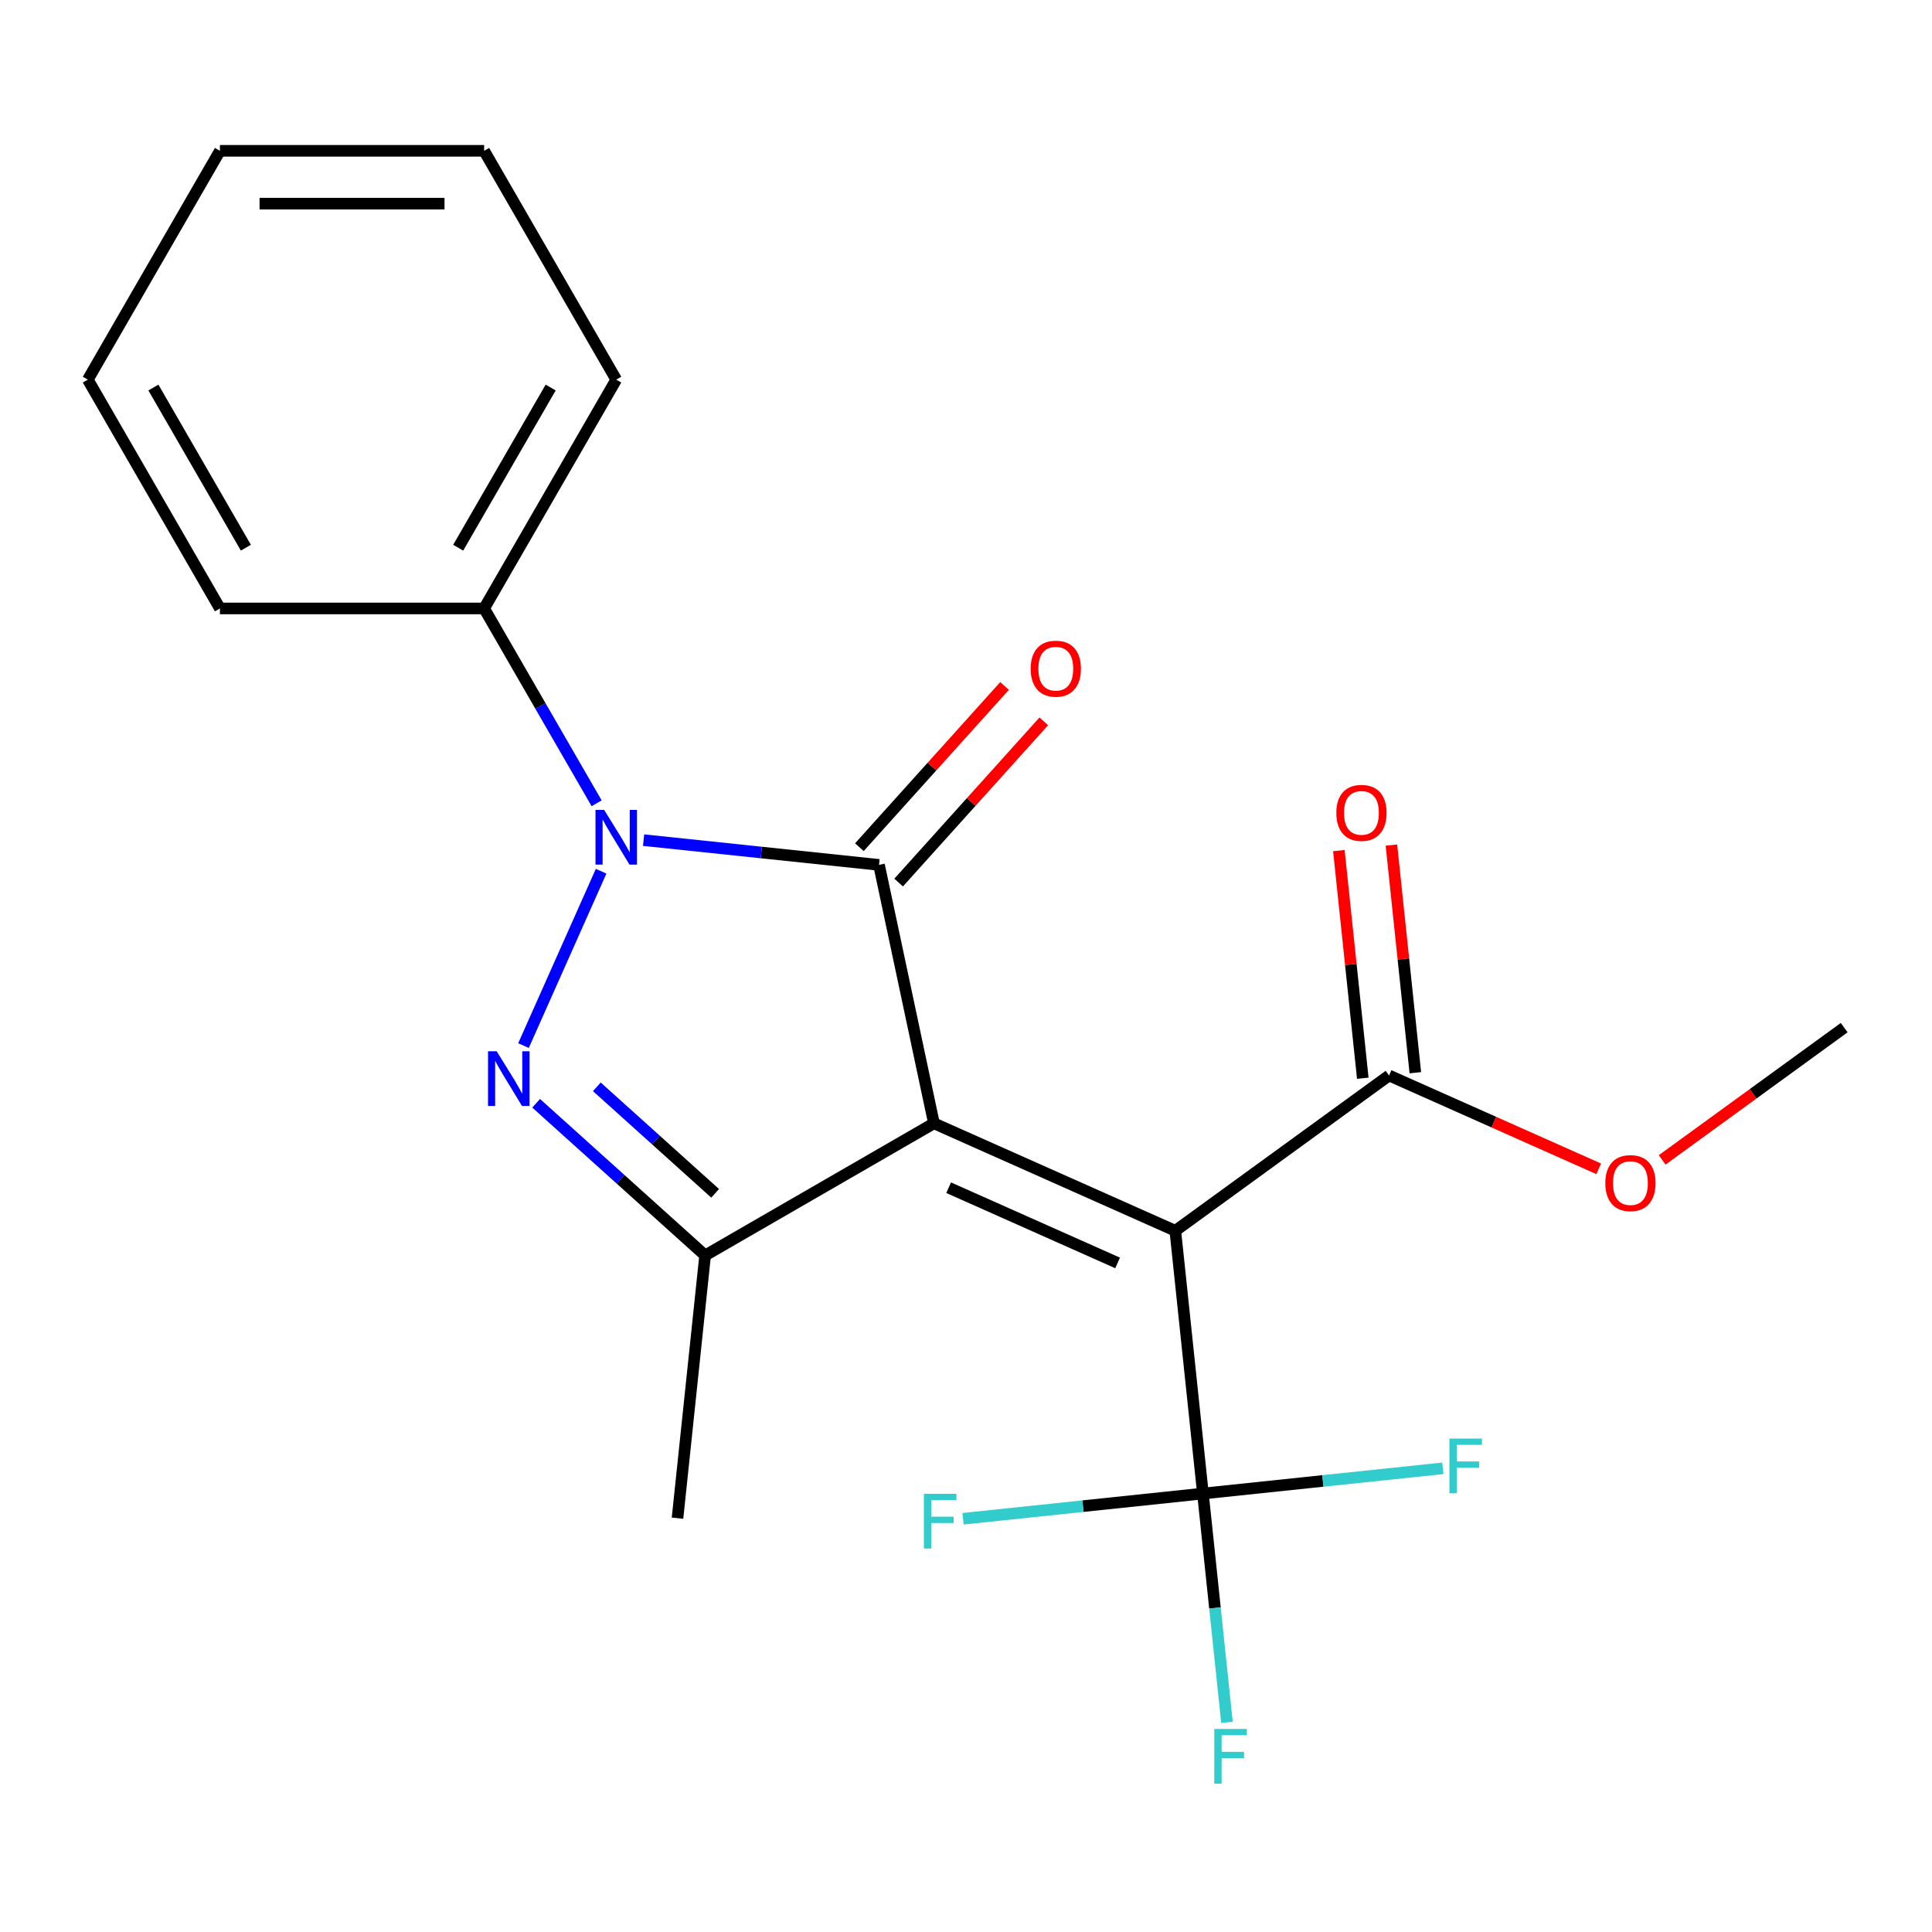 <?xml version='1.0' encoding='iso-8859-1'?>
<svg version='1.1' baseProfile='full'
              xmlns='http://www.w3.org/2000/svg'
                      xmlns:rdkit='http://www.rdkit.org/xml'
                      xmlns:xlink='http://www.w3.org/1999/xlink'
                  xml:space='preserve'
width='1000px' height='1000px' viewBox='0 0 1000 1000'>
<!-- END OF HEADER -->
<rect style='opacity:1.0;fill:#FFFFFF;stroke:none' width='1000' height='1000' x='0' y='0'> </rect>
<path class='bond-0' d='M 483.405,581.427 L 454.972,447.66' style='fill:none;fill-rule:evenodd;stroke:#000000;stroke-width:6px;stroke-linecap:butt;stroke-linejoin:miter;stroke-opacity:1' />
<path class='bond-2' d='M 483.405,581.427 L 608.338,637.051' style='fill:none;fill-rule:evenodd;stroke:#000000;stroke-width:6px;stroke-linecap:butt;stroke-linejoin:miter;stroke-opacity:1' />
<path class='bond-2' d='M 491.02,614.757 L 578.473,653.694' style='fill:none;fill-rule:evenodd;stroke:#000000;stroke-width:6px;stroke-linecap:butt;stroke-linejoin:miter;stroke-opacity:1' />
<path class='bond-4' d='M 483.405,581.427 L 364.971,649.805' style='fill:none;fill-rule:evenodd;stroke:#000000;stroke-width:6px;stroke-linecap:butt;stroke-linejoin:miter;stroke-opacity:1' />
<path class='bond-1' d='M 454.972,447.66 L 394.048,441.257' style='fill:none;fill-rule:evenodd;stroke:#000000;stroke-width:6px;stroke-linecap:butt;stroke-linejoin:miter;stroke-opacity:1' />
<path class='bond-1' d='M 394.048,441.257 L 333.125,434.853' style='fill:none;fill-rule:evenodd;stroke:#0000FF;stroke-width:6px;stroke-linecap:butt;stroke-linejoin:miter;stroke-opacity:1' />
<path class='bond-7' d='M 465.135,456.811 L 502.705,415.086' style='fill:none;fill-rule:evenodd;stroke:#000000;stroke-width:6px;stroke-linecap:butt;stroke-linejoin:miter;stroke-opacity:1' />
<path class='bond-7' d='M 502.705,415.086 L 540.274,373.36' style='fill:none;fill-rule:evenodd;stroke:#FF0000;stroke-width:6px;stroke-linecap:butt;stroke-linejoin:miter;stroke-opacity:1' />
<path class='bond-7' d='M 444.809,438.509 L 482.379,396.784' style='fill:none;fill-rule:evenodd;stroke:#000000;stroke-width:6px;stroke-linecap:butt;stroke-linejoin:miter;stroke-opacity:1' />
<path class='bond-7' d='M 482.379,396.784 L 519.948,355.059' style='fill:none;fill-rule:evenodd;stroke:#FF0000;stroke-width:6px;stroke-linecap:butt;stroke-linejoin:miter;stroke-opacity:1' />
<path class='bond-8' d='M 308.817,415.786 L 279.702,365.359' style='fill:none;fill-rule:evenodd;stroke:#0000FF;stroke-width:6px;stroke-linecap:butt;stroke-linejoin:miter;stroke-opacity:1' />
<path class='bond-8' d='M 279.702,365.359 L 250.588,314.931' style='fill:none;fill-rule:evenodd;stroke:#000000;stroke-width:6px;stroke-linecap:butt;stroke-linejoin:miter;stroke-opacity:1' />
<path class='bond-21' d='M 311.139,450.944 L 270.955,541.2' style='fill:none;fill-rule:evenodd;stroke:#0000FF;stroke-width:6px;stroke-linecap:butt;stroke-linejoin:miter;stroke-opacity:1' />
<path class='bond-5' d='M 608.338,637.051 L 622.633,773.057' style='fill:none;fill-rule:evenodd;stroke:#000000;stroke-width:6px;stroke-linecap:butt;stroke-linejoin:miter;stroke-opacity:1' />
<path class='bond-6' d='M 608.338,637.051 L 718.975,556.668' style='fill:none;fill-rule:evenodd;stroke:#000000;stroke-width:6px;stroke-linecap:butt;stroke-linejoin:miter;stroke-opacity:1' />
<path class='bond-3' d='M 277.501,571.046 L 321.236,610.426' style='fill:none;fill-rule:evenodd;stroke:#0000FF;stroke-width:6px;stroke-linecap:butt;stroke-linejoin:miter;stroke-opacity:1' />
<path class='bond-3' d='M 321.236,610.426 L 364.971,649.805' style='fill:none;fill-rule:evenodd;stroke:#000000;stroke-width:6px;stroke-linecap:butt;stroke-linejoin:miter;stroke-opacity:1' />
<path class='bond-3' d='M 308.923,562.534 L 339.538,590.1' style='fill:none;fill-rule:evenodd;stroke:#0000FF;stroke-width:6px;stroke-linecap:butt;stroke-linejoin:miter;stroke-opacity:1' />
<path class='bond-3' d='M 339.538,590.1 L 370.152,617.665' style='fill:none;fill-rule:evenodd;stroke:#000000;stroke-width:6px;stroke-linecap:butt;stroke-linejoin:miter;stroke-opacity:1' />
<path class='bond-14' d='M 364.971,649.805 L 350.677,785.811' style='fill:none;fill-rule:evenodd;stroke:#000000;stroke-width:6px;stroke-linecap:butt;stroke-linejoin:miter;stroke-opacity:1' />
<path class='bond-10' d='M 622.633,773.057 L 628.856,832.271' style='fill:none;fill-rule:evenodd;stroke:#000000;stroke-width:6px;stroke-linecap:butt;stroke-linejoin:miter;stroke-opacity:1' />
<path class='bond-10' d='M 628.856,832.271 L 635.08,891.485' style='fill:none;fill-rule:evenodd;stroke:#33CCCC;stroke-width:6px;stroke-linecap:butt;stroke-linejoin:miter;stroke-opacity:1' />
<path class='bond-11' d='M 622.633,773.057 L 684.716,766.532' style='fill:none;fill-rule:evenodd;stroke:#000000;stroke-width:6px;stroke-linecap:butt;stroke-linejoin:miter;stroke-opacity:1' />
<path class='bond-11' d='M 684.716,766.532 L 746.8,760.007' style='fill:none;fill-rule:evenodd;stroke:#33CCCC;stroke-width:6px;stroke-linecap:butt;stroke-linejoin:miter;stroke-opacity:1' />
<path class='bond-12' d='M 622.633,773.057 L 560.549,779.582' style='fill:none;fill-rule:evenodd;stroke:#000000;stroke-width:6px;stroke-linecap:butt;stroke-linejoin:miter;stroke-opacity:1' />
<path class='bond-12' d='M 560.549,779.582 L 498.465,786.108' style='fill:none;fill-rule:evenodd;stroke:#33CCCC;stroke-width:6px;stroke-linecap:butt;stroke-linejoin:miter;stroke-opacity:1' />
<path class='bond-9' d='M 732.576,555.238 L 726.384,496.325' style='fill:none;fill-rule:evenodd;stroke:#000000;stroke-width:6px;stroke-linecap:butt;stroke-linejoin:miter;stroke-opacity:1' />
<path class='bond-9' d='M 726.384,496.325 L 720.192,437.411' style='fill:none;fill-rule:evenodd;stroke:#FF0000;stroke-width:6px;stroke-linecap:butt;stroke-linejoin:miter;stroke-opacity:1' />
<path class='bond-9' d='M 705.375,558.097 L 699.183,499.183' style='fill:none;fill-rule:evenodd;stroke:#000000;stroke-width:6px;stroke-linecap:butt;stroke-linejoin:miter;stroke-opacity:1' />
<path class='bond-9' d='M 699.183,499.183 L 692.991,440.27' style='fill:none;fill-rule:evenodd;stroke:#FF0000;stroke-width:6px;stroke-linecap:butt;stroke-linejoin:miter;stroke-opacity:1' />
<path class='bond-13' d='M 718.975,556.668 L 773.232,580.824' style='fill:none;fill-rule:evenodd;stroke:#000000;stroke-width:6px;stroke-linecap:butt;stroke-linejoin:miter;stroke-opacity:1' />
<path class='bond-13' d='M 773.232,580.824 L 827.489,604.981' style='fill:none;fill-rule:evenodd;stroke:#FF0000;stroke-width:6px;stroke-linecap:butt;stroke-linejoin:miter;stroke-opacity:1' />
<path class='bond-15' d='M 250.588,314.931 L 318.966,196.498' style='fill:none;fill-rule:evenodd;stroke:#000000;stroke-width:6px;stroke-linecap:butt;stroke-linejoin:miter;stroke-opacity:1' />
<path class='bond-15' d='M 237.158,283.491 L 285.022,200.587' style='fill:none;fill-rule:evenodd;stroke:#000000;stroke-width:6px;stroke-linecap:butt;stroke-linejoin:miter;stroke-opacity:1' />
<path class='bond-16' d='M 250.588,314.931 L 113.832,314.931' style='fill:none;fill-rule:evenodd;stroke:#000000;stroke-width:6px;stroke-linecap:butt;stroke-linejoin:miter;stroke-opacity:1' />
<path class='bond-17' d='M 860.327,600.362 L 907.436,566.135' style='fill:none;fill-rule:evenodd;stroke:#FF0000;stroke-width:6px;stroke-linecap:butt;stroke-linejoin:miter;stroke-opacity:1' />
<path class='bond-17' d='M 907.436,566.135 L 954.545,531.908' style='fill:none;fill-rule:evenodd;stroke:#000000;stroke-width:6px;stroke-linecap:butt;stroke-linejoin:miter;stroke-opacity:1' />
<path class='bond-19' d='M 318.966,196.498 L 250.588,78.064' style='fill:none;fill-rule:evenodd;stroke:#000000;stroke-width:6px;stroke-linecap:butt;stroke-linejoin:miter;stroke-opacity:1' />
<path class='bond-18' d='M 113.832,314.931 L 45.455,196.498' style='fill:none;fill-rule:evenodd;stroke:#000000;stroke-width:6px;stroke-linecap:butt;stroke-linejoin:miter;stroke-opacity:1' />
<path class='bond-18' d='M 127.262,283.491 L 79.398,200.587' style='fill:none;fill-rule:evenodd;stroke:#000000;stroke-width:6px;stroke-linecap:butt;stroke-linejoin:miter;stroke-opacity:1' />
<path class='bond-20' d='M 45.455,196.498 L 113.832,78.064' style='fill:none;fill-rule:evenodd;stroke:#000000;stroke-width:6px;stroke-linecap:butt;stroke-linejoin:miter;stroke-opacity:1' />
<path class='bond-22' d='M 250.588,78.064 L 113.832,78.064' style='fill:none;fill-rule:evenodd;stroke:#000000;stroke-width:6px;stroke-linecap:butt;stroke-linejoin:miter;stroke-opacity:1' />
<path class='bond-22' d='M 230.075,105.415 L 134.346,105.415' style='fill:none;fill-rule:evenodd;stroke:#000000;stroke-width:6px;stroke-linecap:butt;stroke-linejoin:miter;stroke-opacity:1' />
<path  class='atom-2' d='M 312.706 419.205
L 321.986 434.205
Q 322.906 435.685, 324.386 438.365
Q 325.866 441.045, 325.946 441.205
L 325.946 419.205
L 329.706 419.205
L 329.706 447.525
L 325.826 447.525
L 315.866 431.125
Q 314.706 429.205, 313.466 427.005
Q 312.266 424.805, 311.906 424.125
L 311.906 447.525
L 308.226 447.525
L 308.226 419.205
L 312.706 419.205
' fill='#0000FF'/>
<path  class='atom-4' d='M 257.082 544.138
L 266.362 559.138
Q 267.282 560.618, 268.762 563.298
Q 270.242 565.978, 270.322 566.138
L 270.322 544.138
L 274.082 544.138
L 274.082 572.458
L 270.202 572.458
L 260.242 556.058
Q 259.082 554.138, 257.842 551.938
Q 256.642 549.738, 256.282 549.058
L 256.282 572.458
L 252.602 572.458
L 252.602 544.138
L 257.082 544.138
' fill='#0000FF'/>
<path  class='atom-8' d='M 533.48 346.111
Q 533.48 339.311, 536.84 335.511
Q 540.2 331.711, 546.48 331.711
Q 552.76 331.711, 556.12 335.511
Q 559.48 339.311, 559.48 346.111
Q 559.48 352.991, 556.08 356.911
Q 552.68 360.791, 546.48 360.791
Q 540.24 360.791, 536.84 356.911
Q 533.48 353.031, 533.48 346.111
M 546.48 357.591
Q 550.8 357.591, 553.12 354.711
Q 555.48 351.791, 555.48 346.111
Q 555.48 340.551, 553.12 337.751
Q 550.8 334.911, 546.48 334.911
Q 542.16 334.911, 539.8 337.711
Q 537.48 340.511, 537.48 346.111
Q 537.48 351.831, 539.8 354.711
Q 542.16 357.591, 546.48 357.591
' fill='#FF0000'/>
<path  class='atom-10' d='M 691.681 420.741
Q 691.681 413.941, 695.041 410.141
Q 698.401 406.341, 704.681 406.341
Q 710.961 406.341, 714.321 410.141
Q 717.681 413.941, 717.681 420.741
Q 717.681 427.621, 714.281 431.541
Q 710.881 435.421, 704.681 435.421
Q 698.441 435.421, 695.041 431.541
Q 691.681 427.661, 691.681 420.741
M 704.681 432.221
Q 709.001 432.221, 711.321 429.341
Q 713.681 426.421, 713.681 420.741
Q 713.681 415.181, 711.321 412.381
Q 709.001 409.541, 704.681 409.541
Q 700.361 409.541, 698.001 412.341
Q 695.681 415.141, 695.681 420.741
Q 695.681 426.461, 698.001 429.341
Q 700.361 432.221, 704.681 432.221
' fill='#FF0000'/>
<path  class='atom-11' d='M 628.507 894.904
L 645.347 894.904
L 645.347 898.144
L 632.307 898.144
L 632.307 906.744
L 643.907 906.744
L 643.907 910.024
L 632.307 910.024
L 632.307 923.224
L 628.507 923.224
L 628.507 894.904
' fill='#33CCCC'/>
<path  class='atom-12' d='M 750.219 744.602
L 767.059 744.602
L 767.059 747.842
L 754.019 747.842
L 754.019 756.442
L 765.619 756.442
L 765.619 759.722
L 754.019 759.722
L 754.019 772.922
L 750.219 772.922
L 750.219 744.602
' fill='#33CCCC'/>
<path  class='atom-13' d='M 478.206 773.192
L 495.046 773.192
L 495.046 776.432
L 482.006 776.432
L 482.006 785.032
L 493.606 785.032
L 493.606 788.312
L 482.006 788.312
L 482.006 801.512
L 478.206 801.512
L 478.206 773.192
' fill='#33CCCC'/>
<path  class='atom-14' d='M 830.908 612.371
Q 830.908 605.571, 834.268 601.771
Q 837.628 597.971, 843.908 597.971
Q 850.188 597.971, 853.548 601.771
Q 856.908 605.571, 856.908 612.371
Q 856.908 619.251, 853.508 623.171
Q 850.108 627.051, 843.908 627.051
Q 837.668 627.051, 834.268 623.171
Q 830.908 619.291, 830.908 612.371
M 843.908 623.851
Q 848.228 623.851, 850.548 620.971
Q 852.908 618.051, 852.908 612.371
Q 852.908 606.811, 850.548 604.011
Q 848.228 601.171, 843.908 601.171
Q 839.588 601.171, 837.228 603.971
Q 834.908 606.771, 834.908 612.371
Q 834.908 618.091, 837.228 620.971
Q 839.588 623.851, 843.908 623.851
' fill='#FF0000'/>
</svg>
